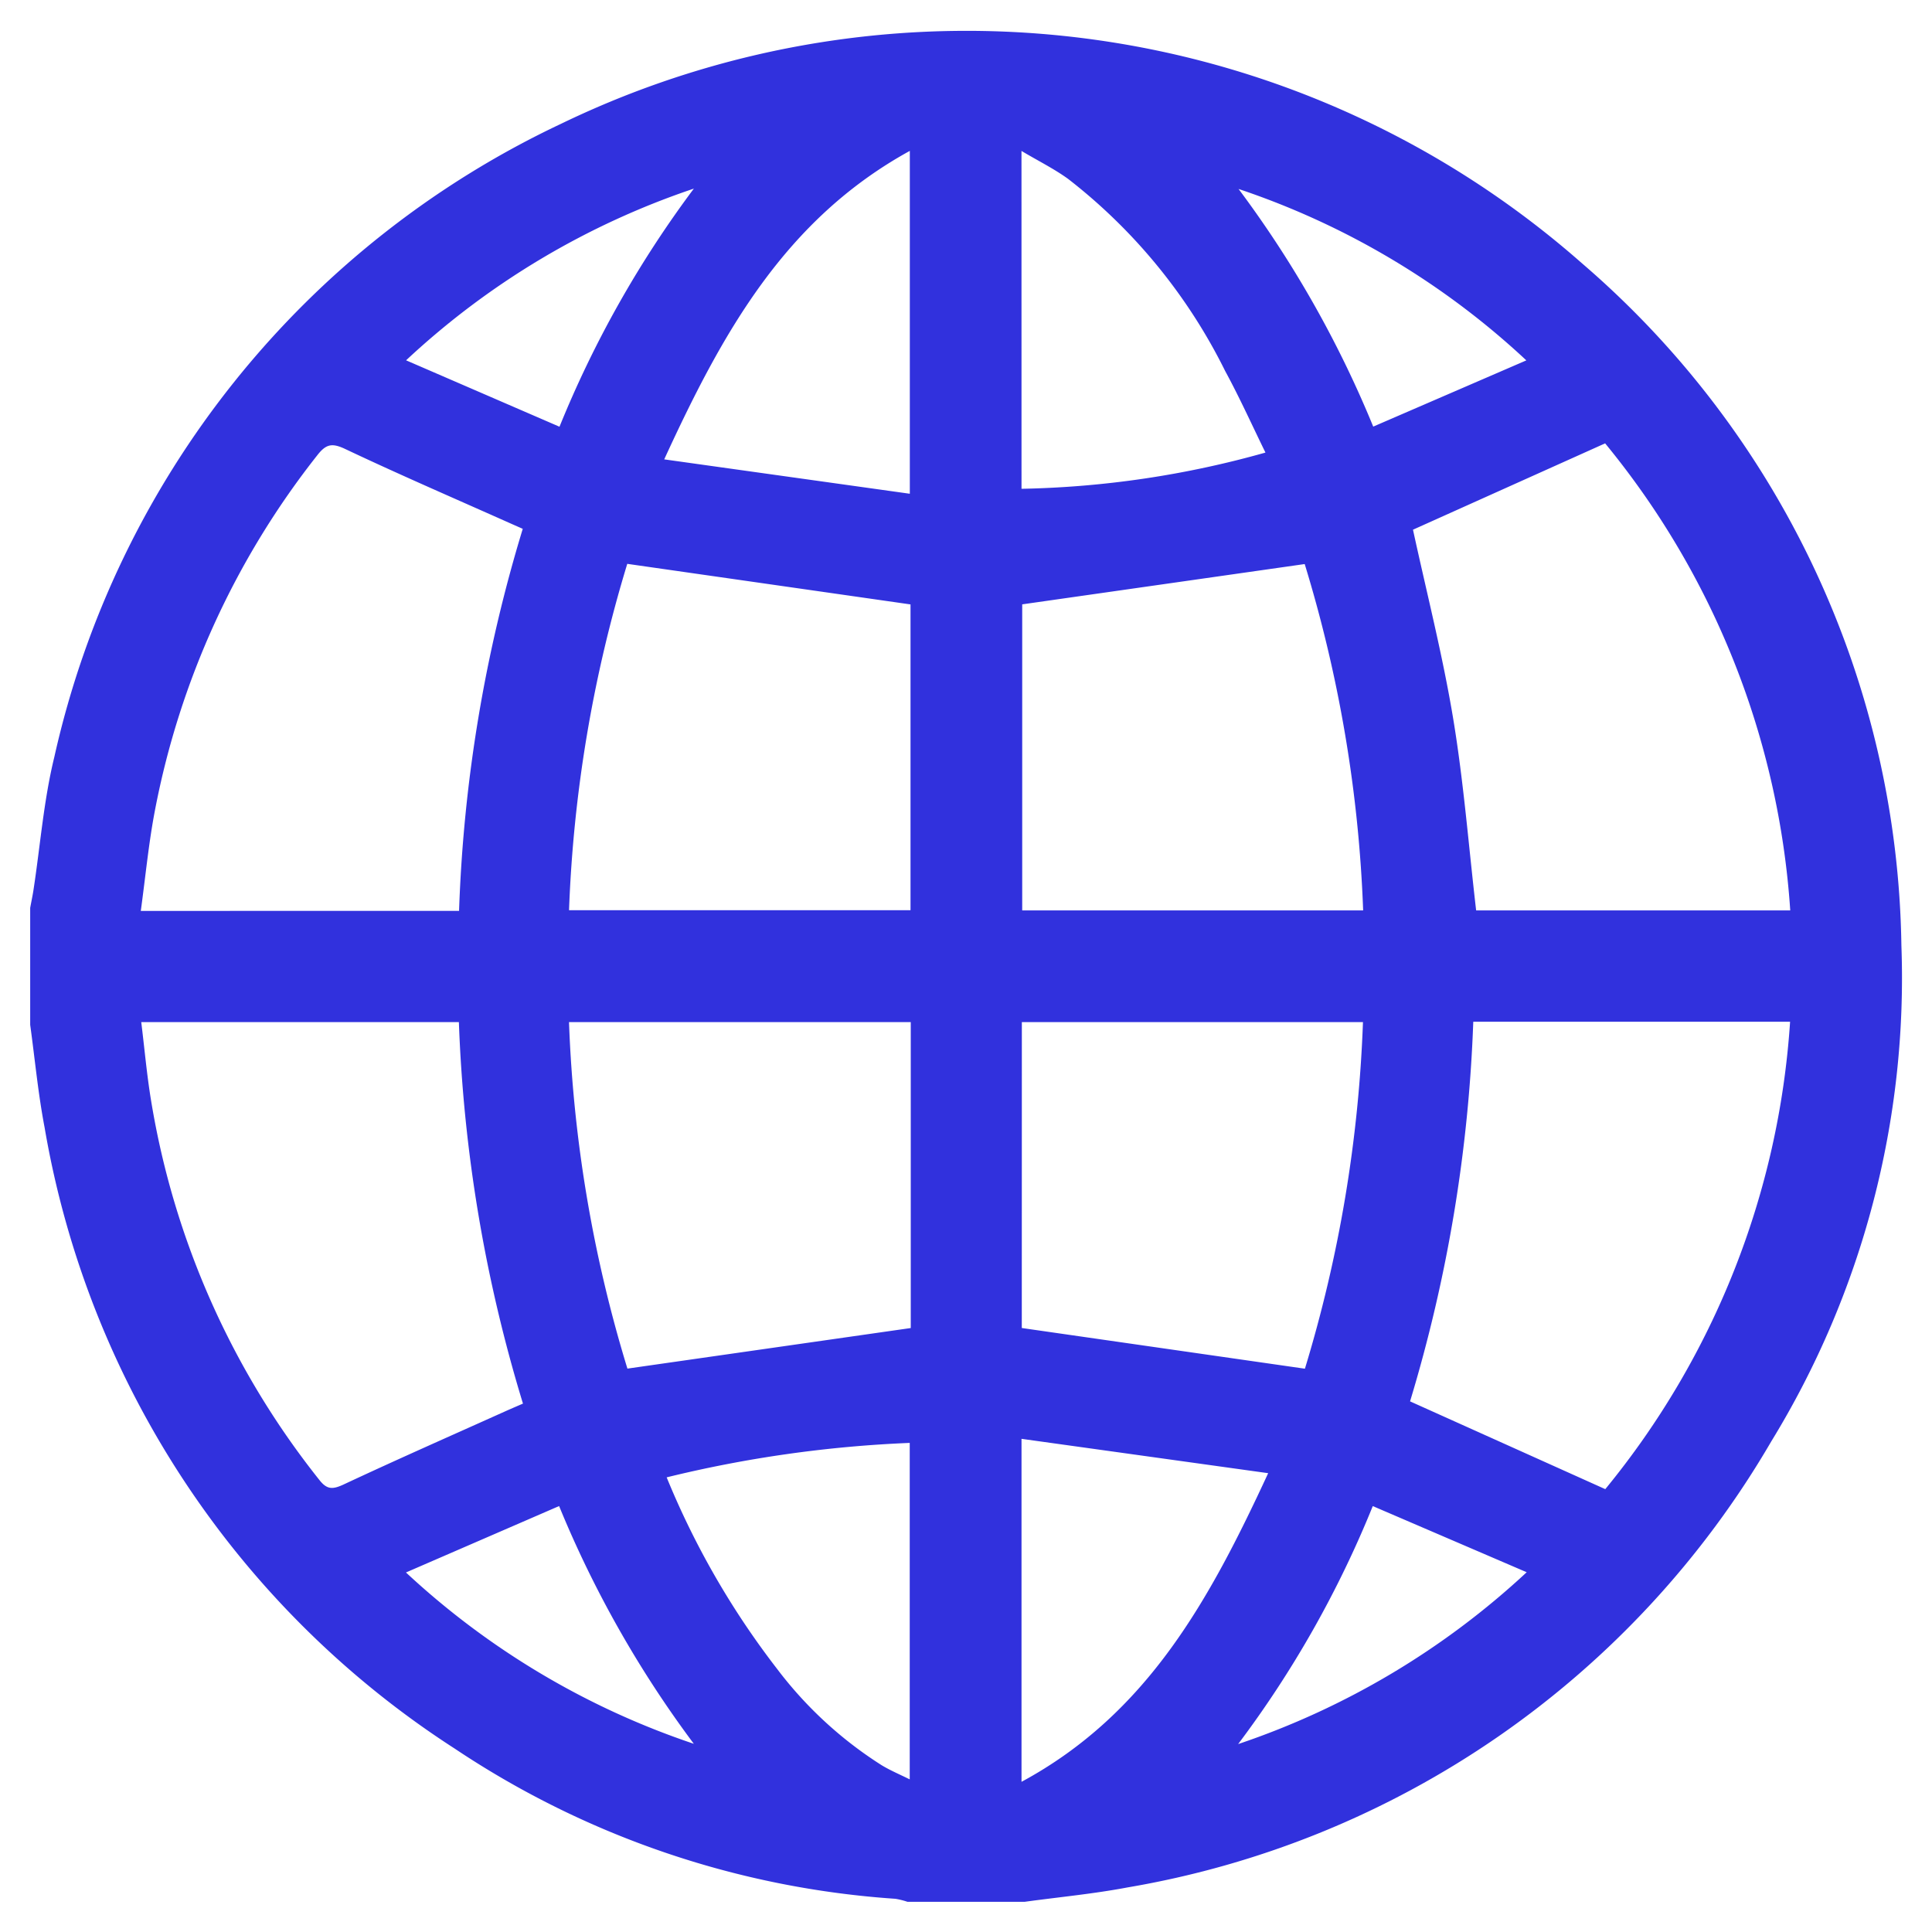 <svg xmlns="http://www.w3.org/2000/svg" width="64" height="64" viewBox="0 0 64 64">
  <g id="ic-geographies" transform="translate(-299 -835)">
    <rect id="Rectangle_7185" data-name="Rectangle 7185" width="64" height="64" transform="translate(299 835)" fill="rgba(255,255,255,0)"/>
    <g id="c9hjHT.tif" transform="translate(12.562 -237.142)">
      <g id="Group_40970" data-name="Group 40970" transform="translate(287.438 1073.141)">
        <path id="Path_642" data-name="Path 642" d="M287.438,1106.091v-3.874c.036-.2.078-.391.108-.587.226-1.473.339-2.972.692-4.413a30.555,30.555,0,0,1,16.8-20.981,30.837,30.837,0,0,1,33.8,4.624,30.364,30.364,0,0,1,10.586,22.593,29.384,29.384,0,0,1-4.309,16.435,30.6,30.6,0,0,1-21.335,14.779c-1.124.213-2.267.319-3.4.475H316.5a2.6,2.6,0,0,0-.4-.1,29.878,29.878,0,0,1-14.591-4.97,30.6,30.6,0,0,1-13.594-20.583C287.7,1108.367,287.594,1107.225,287.438,1106.091Zm14.207-3.775a49.056,49.056,0,0,1,2.11-12.656l-.37-.163c-1.836-.82-3.684-1.617-5.5-2.476-.436-.207-.637-.181-.931.195a27.231,27.231,0,0,0-5.38,11.753c-.211,1.092-.315,2.206-.472,3.348ZM291.117,1106c.111.9.186,1.759.327,2.608a27.231,27.231,0,0,0,5.576,12.563c.253.322.442.312.8.147,1.785-.836,3.589-1.63,5.388-2.439.178-.079.357-.156.554-.241A49.265,49.265,0,0,1,301.639,1106Zm54.625-3.7a27.2,27.2,0,0,0-6.132-15.471l-6.365,2.86c.45,2.075.98,4.143,1.329,6.243s.514,4.23.763,6.368Zm-10.5,3.689a49.426,49.426,0,0,1-2.094,12.575l6.467,2.908a27.212,27.212,0,0,0,6.122-15.483Zm-28.025-15.169a44.961,44.961,0,0,0-1.929,11.474H316.6v-10.13Zm13.083,1.342V1102.3h11.294a44.665,44.665,0,0,0-1.936-11.473ZM316.608,1106H305.287a44.664,44.664,0,0,0,1.935,11.479l9.386-1.344Zm3.678,10.134,9.379,1.348A44.889,44.889,0,0,0,331.588,1106h-11.3Zm-.009-27.8a31.894,31.894,0,0,0,8.081-1.2c-.442-.9-.853-1.817-1.334-2.7a18.34,18.34,0,0,0-5.2-6.363c-.463-.336-.982-.592-1.548-.929Zm0,31.471v11.362c4.178-2.256,6.236-6.046,8.171-10.224Zm-3.7-31.307V1077.14c-4.151,2.283-6.219,6.05-8.136,10.219Zm-8.055,32.583a27.225,27.225,0,0,0,3.664,6.353,13.2,13.2,0,0,0,3.453,3.18c.292.178.613.312.935.472v-11.146A40.657,40.657,0,0,0,308.519,1121.082Zm18.943-42.682a35.823,35.823,0,0,1,4.463,7.875L337,1084.08A26.086,26.086,0,0,0,327.462,1078.4Zm-18.045,51.506a35.9,35.9,0,0,1-4.461-7.873l-5.073,2.2A26.243,26.243,0,0,0,309.417,1129.906Zm27.593-5.68-5.1-2.192a34.835,34.835,0,0,1-4.46,7.884A26.393,26.393,0,0,0,337.01,1124.226Zm-32.041-37.947a35.338,35.338,0,0,1,4.451-7.888,26.175,26.175,0,0,0-9.533,5.688Z" transform="translate(-287.438 -1073.141)" fill="#3131dd"/>
      </g>
    </g>
  </g>
</svg>
